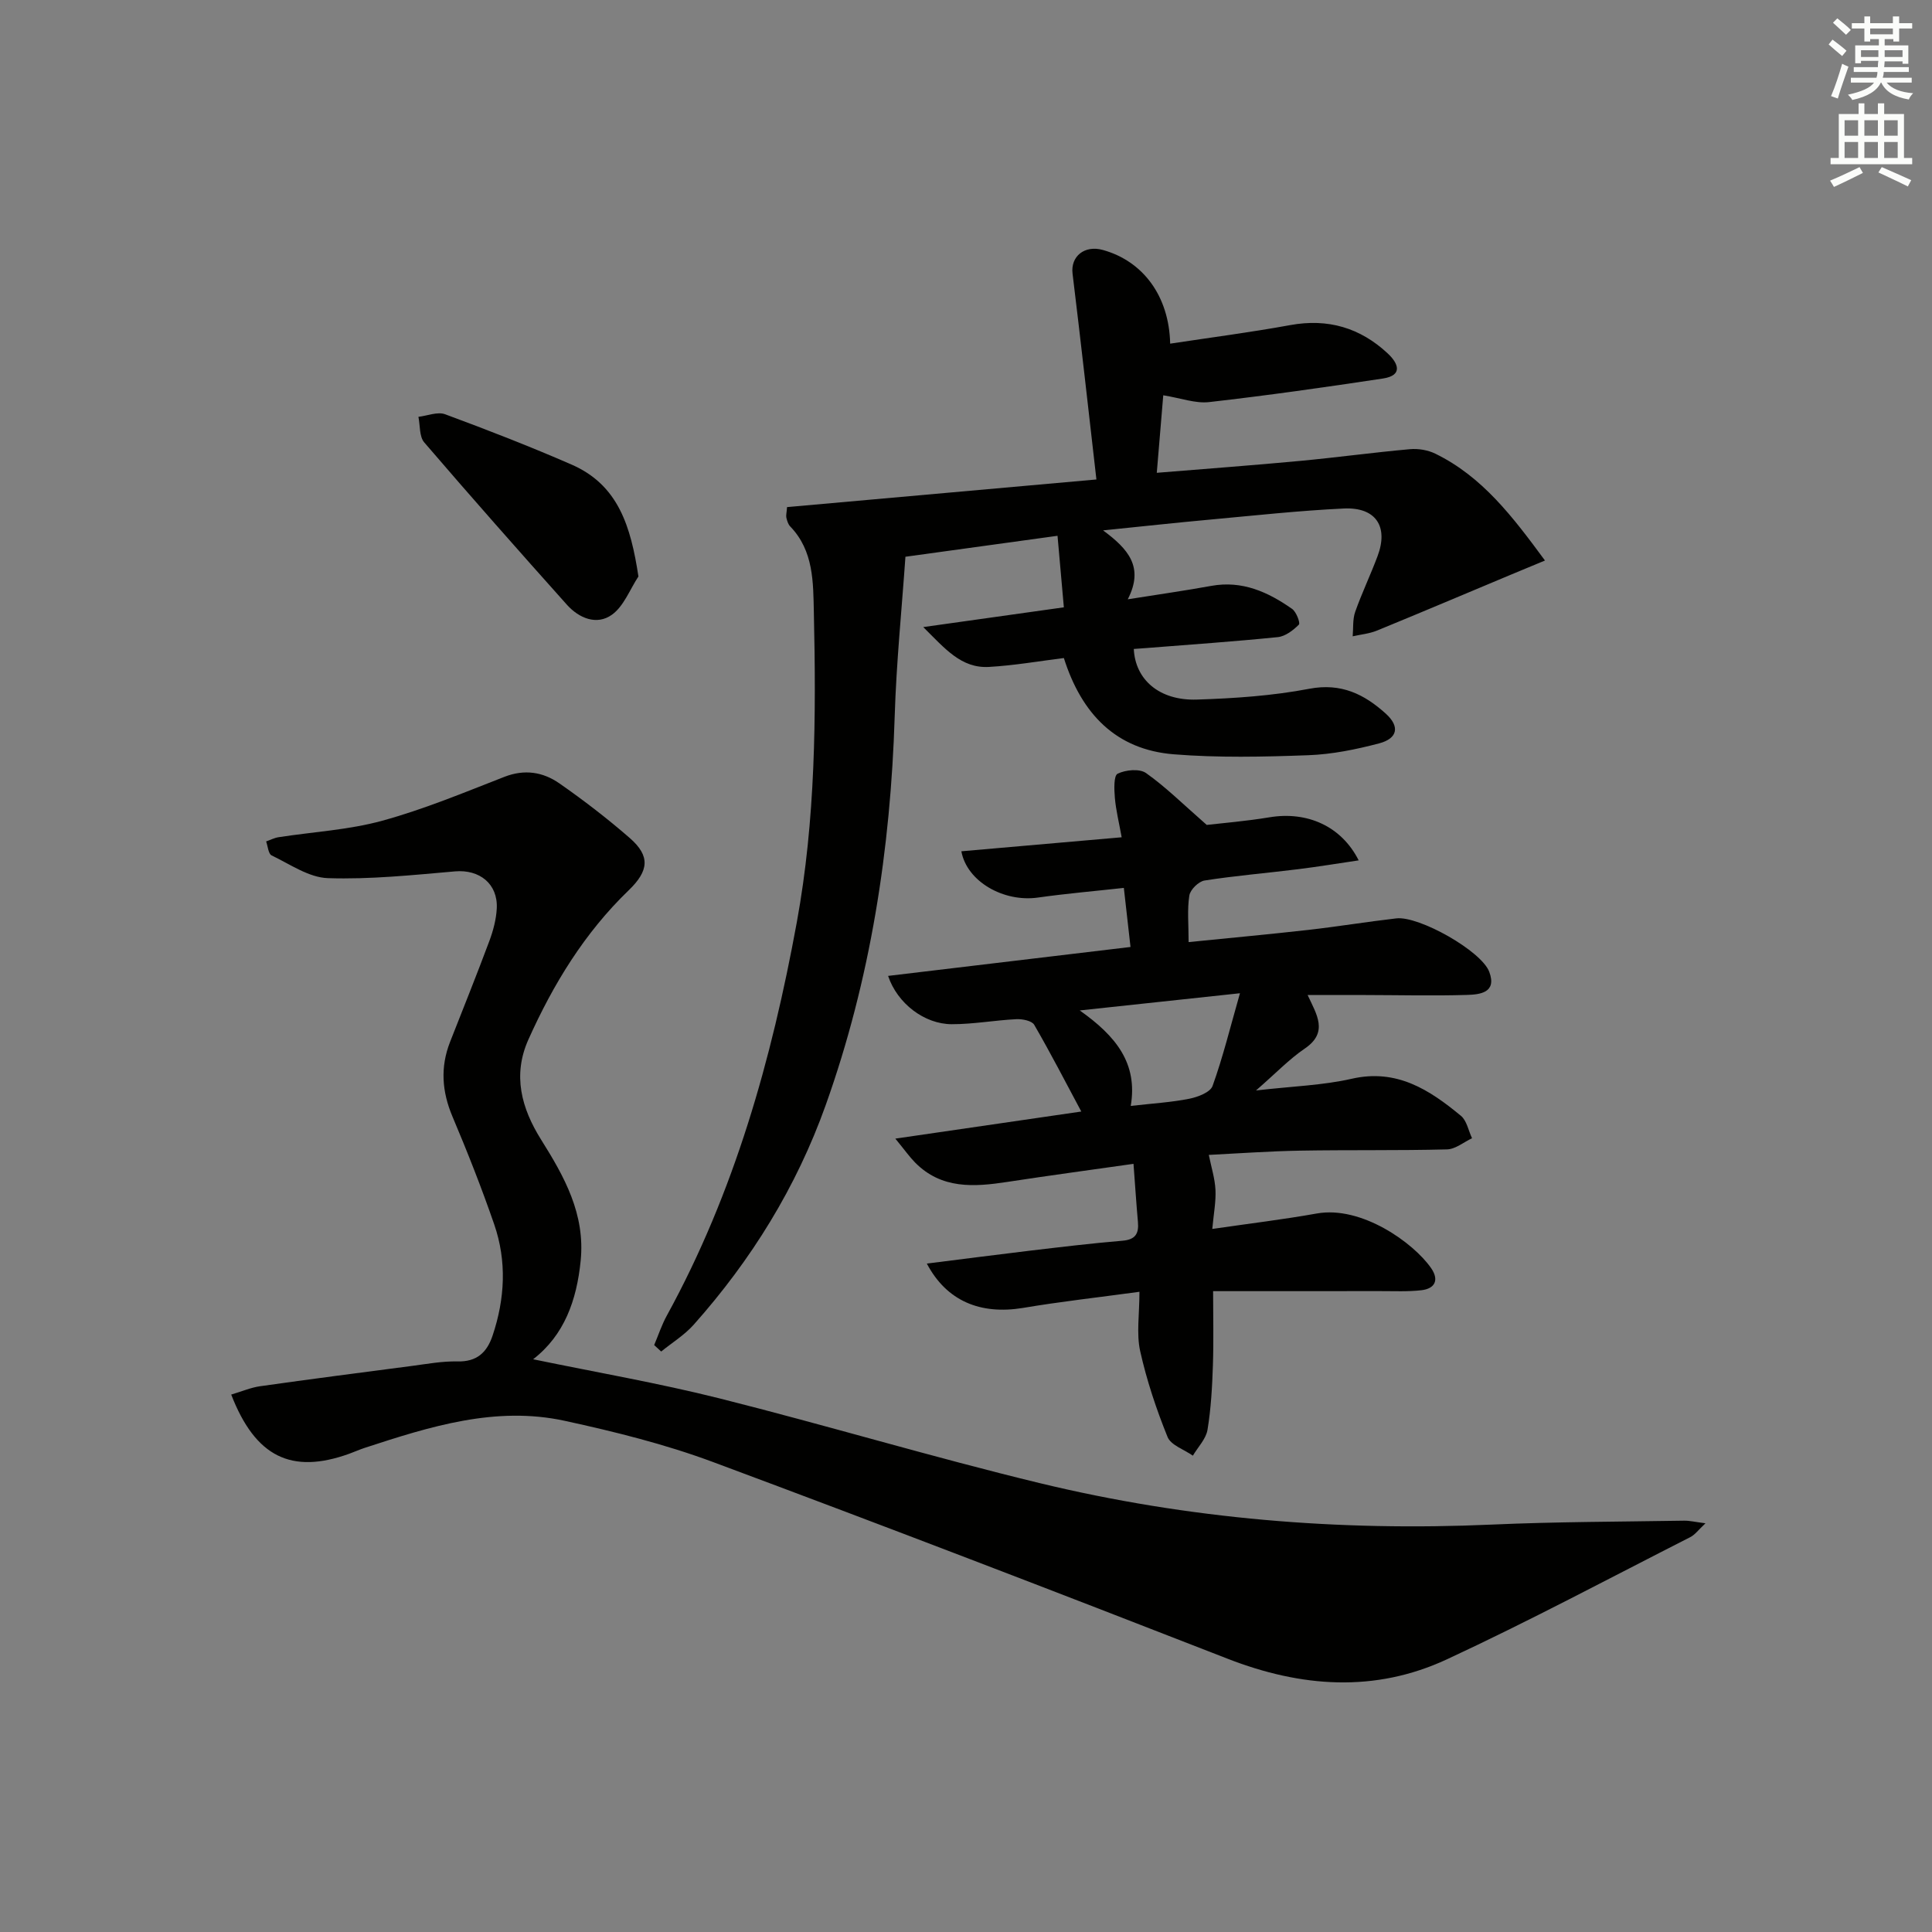 <svg enable-background="new 0 0 400 400" viewBox="0 0 400 400" xmlns="http://www.w3.org/2000/svg"><rect x="0" y="0" width="400" height="400" fill="#808080" stroke="none"/><g fill="#010100"><path d="m47.87 288.73c2.24-.66 4.05-1.45 5.94-1.72 10.48-1.48 20.98-2.85 31.48-4.21 3.12-.41 6.27-1 9.4-.93 4.03.1 6.12-1.84 7.3-5.36 2.56-7.64 2.96-15.39.33-23.02-2.6-7.53-5.53-14.96-8.63-22.29-2.2-5.19-2.56-10.25-.51-15.48 2.73-6.95 5.52-13.88 8.13-20.88.8-2.15 1.42-4.47 1.54-6.75.26-5.12-3.6-8.12-8.64-7.68-8.76.76-17.57 1.69-26.33 1.4-3.94-.13-7.85-2.89-11.65-4.71-.68-.33-.77-1.89-1.13-2.89.86-.3 1.71-.75 2.6-.88 7.16-1.11 14.51-1.5 21.45-3.41 8.61-2.36 16.93-5.83 25.27-9.08 4.17-1.63 7.99-1.02 11.38 1.34 5.04 3.51 9.94 7.28 14.57 11.31 4.32 3.76 3.97 6.81-.22 10.85-9.12 8.79-15.6 19.4-20.74 30.86-3.32 7.39-1.47 14.23 2.63 20.77 4.81 7.66 9.15 15.4 8.18 25.06-.82 8.2-3.4 15.41-9.84 20.39 13.09 2.71 25.95 4.93 38.58 8.1 22.19 5.58 44.13 12.18 66.37 17.56 30.71 7.42 61.95 9.97 93.53 8.57 13.26-.59 26.54-.59 39.82-.81 1.13-.02 2.27.27 4.42.54-1.44 1.34-2.17 2.38-3.17 2.88-16.74 8.51-33.32 17.37-50.35 25.28-14.92 6.94-30.17 5.83-45.45-.13-35.42-13.81-70.9-27.46-106.53-40.72-9.89-3.68-20.27-6.26-30.61-8.51-14.36-3.14-27.98 1.17-41.47 5.58-1.1.36-2.17.85-3.26 1.24-11.88 4.26-19.37.7-24.39-12.27z"/><path d="m135.44 278.48c.87-2.05 1.56-4.18 2.63-6.12 13.98-25.49 21.7-53.01 26.9-81.41 3.89-21.25 4.01-42.68 3.53-64.14-.14-6.21-.01-12.77-4.9-17.82-.43-.45-.64-1.17-.79-1.8-.11-.46.05-.97.14-2.2 20.97-1.87 42.02-3.75 64.05-5.72-1.69-14.75-3.24-28.7-4.94-42.63-.43-3.54 2.46-5.96 6.3-4.88 8.26 2.3 13.69 9.49 13.91 19.39 8.35-1.27 16.64-2.34 24.85-3.84 7.83-1.43 14.5.55 20.21 5.88 2.17 2.03 3.2 4.54-1.02 5.18-11.97 1.81-23.95 3.51-35.98 4.88-2.83.32-5.83-.82-9.49-1.41-.42 5.09-.86 10.27-1.34 16.05 10.21-.84 19.93-1.55 29.62-2.46 7.6-.71 15.17-1.75 22.77-2.43 1.73-.16 3.73.17 5.28.93 9.74 4.76 16.02 13.05 22.7 22.12-2.76 1.15-4.84 2-6.91 2.87-9.29 3.89-18.56 7.82-27.88 11.64-1.57.64-3.34.8-5.02 1.18.15-1.7-.03-3.51.52-5.07 1.38-3.9 3.18-7.65 4.63-11.53 2.3-6.12-.35-10.17-6.98-9.86-9.29.44-18.56 1.46-27.84 2.31-6.92.63-13.84 1.39-22.01 2.22 5.22 3.86 8.54 7.61 5.11 14.27 6.35-1.01 11.84-1.79 17.29-2.78 6.4-1.16 11.75 1.26 16.74 4.77.87.61 1.73 2.92 1.4 3.25-1.17 1.17-2.8 2.43-4.37 2.59-9.1.92-18.22 1.55-27.34 2.27-.82.07-1.65.12-2.47.18.3 6.36 5.3 10.73 13.05 10.48 7.79-.25 15.66-.78 23.3-2.24 6.59-1.25 11.38 1.14 15.82 5.15 2.95 2.66 2.48 5.14-1.38 6.16-4.79 1.26-9.75 2.27-14.68 2.45-9.27.34-18.61.55-27.84-.19-11.92-.96-19.06-8.31-22.75-19.93-5.07.63-10.26 1.54-15.49 1.84-5.77.33-9.13-3.81-13.62-8.25 10.12-1.42 19.21-2.7 29.11-4.09-.44-5.01-.86-9.67-1.31-14.81-10.6 1.46-20.41 2.81-31.49 4.34-.76 10.9-1.88 21.91-2.22 32.95-.85 27.58-4.99 54.52-14.29 80.59-6.07 17-15.39 32.04-27.34 45.47-1.91 2.14-4.47 3.71-6.72 5.54-.48-.45-.97-.9-1.45-1.34z"/><path d="m191.89 261.61c7.44-.93 14.3-1.83 21.17-2.65 6.43-.76 12.87-1.54 19.32-2.08 2.66-.22 3.43-1.43 3.22-3.85-.34-3.78-.58-7.57-.92-12.07-8.86 1.26-17.49 2.42-26.1 3.74-6.92 1.06-13.66 1.53-19.13-4.02-1.11-1.12-2.02-2.43-4.08-4.94 13.46-1.96 25.61-3.73 38.5-5.61-3.29-6.14-6.37-12.14-9.75-17.96-.49-.84-2.45-1.22-3.69-1.16-4.47.22-8.92 1.05-13.38 1.04-5.64-.01-11.26-4.27-13.18-10 16.7-1.99 33.22-3.96 50.19-5.99-.45-3.97-.87-7.71-1.38-12.23-6.04.67-11.93 1.17-17.78 2-7.12 1.01-14.72-3.32-15.86-9.58 10.87-.95 21.72-1.9 33.19-2.9-.55-3.05-1.19-5.6-1.41-8.18-.15-1.71-.25-4.58.57-4.98 1.65-.81 4.53-1.09 5.88-.14 4.09 2.89 7.69 6.47 12.57 10.74 3.17-.37 8.13-.77 13.01-1.58 7.74-1.28 14.85 1.79 18.45 8.92-4.39.65-8.5 1.33-12.64 1.84-6.42.8-12.88 1.33-19.27 2.33-1.23.19-2.96 1.89-3.15 3.11-.46 2.9-.15 5.93-.15 9.64 8.42-.85 16.6-1.6 24.76-2.52 6.1-.69 12.16-1.69 18.25-2.39 4.71-.54 17.64 6.76 19.24 11.08 1.62 4.35-1.98 4.69-4.68 4.77-6.99.21-13.99.03-20.99.02-3.82-.01-7.64 0-11.94 0 1.86 4.02 4.37 7.7-.57 11.07-3.24 2.2-6 5.11-10.12 8.69 7.6-.88 13.84-1.06 19.8-2.42 9.34-2.14 16.11 2.28 22.62 7.66 1.22 1 1.56 3.07 2.31 4.65-1.73.81-3.44 2.27-5.19 2.31-10.16.26-20.32.08-30.48.26-6.3.11-12.6.57-18.83.88.52 2.57 1.26 4.88 1.38 7.23.12 2.42-.36 4.86-.66 8.1 7.68-1.12 14.7-1.96 21.64-3.2 9.25-1.65 20.01 6.05 23.66 11.3 1.68 2.42.87 4.26-2.02 4.59-2.79.32-5.64.17-8.47.18-11.31.01-22.62.01-34.64.01 0 5.12.13 10.23-.04 15.33-.15 4.47-.39 8.97-1.12 13.38-.32 1.9-1.98 3.57-3.03 5.35-1.8-1.27-4.54-2.16-5.24-3.87-2.33-5.76-4.32-11.72-5.67-17.78-.8-3.61-.15-7.55-.15-12.28-8.49 1.16-16.36 2.03-24.16 3.35-8.74 1.42-15.74-1.39-19.86-9.19zm31.66-52.41c7.48 5.3 12.05 10.91 10.56 19.77 4.64-.53 8.44-.75 12.13-1.49 1.76-.35 4.34-1.33 4.81-2.65 2.13-5.91 3.63-12.05 5.67-19.19-11.52 1.24-21.59 2.32-33.17 3.56z"/><path d="m132.18 119.35c-1.78 2.7-3.02 6.14-5.47 7.91-3.14 2.27-6.83.75-9.35-2.07-9.94-11.11-19.82-22.29-29.53-33.6-1.04-1.21-.83-3.5-1.2-5.29 1.86-.22 3.97-1.11 5.53-.53 8.82 3.26 17.59 6.67 26.21 10.43 9.68 4.24 12.23 12.81 13.81 23.15z"/></g><path d="m378.6 9.2.8-1c.9.7 1.9 1.4 2.9 2.3l-.9 1.1c-1.1-.9-2-1.7-2.8-2.4zm.5 10.7c.9-2.1 1.6-4.3 2.3-6.7.4.2.8.4 1.3.6-.7 2.1-1.5 4.2-2.2 6.6zm.4-15.2.9-.9c1 .8 2 1.6 2.8 2.4l-1 1c-1-.9-1.9-1.8-2.7-2.5zm12.5-1.3h1.2v1.4h2.7v1.1h-2.7v2.7h-1.2v-.5h-1.8v1.3h4.9v3.8h-1.2v-.5h-3.7c0 .4-.1.9-.1 1.2h5.1v1h-5.2c0 .5-.1.9-.2 1.2h6v1h-5.2c1.1 1.3 2.9 2 5.5 2.2-.4.4-.7.8-.9 1.3-2.9-.5-4.8-1.6-5.7-3.5h-.1c-.8 1.7-2.7 2.9-5.9 3.6-.2-.4-.6-.8-.9-1.1 2.8-.6 4.6-1.4 5.4-2.5h-4.8v-1h5.3c.1-.3.2-.7.2-1.2h-4.9v-1h5c0-.4 0-.8.1-1.3h-3.6v.5h-1.2v-3.7h4.9v-1.3h-1.8v.5h-1.2v-2.7h-2.6v-1.1h2.6v-1.4h1.2v1.4h4.7v-1.4zm-6.7 8.4h3.6c0-.4 0-.9 0-1.4h-3.6zm1.9-4.7h4.7v-1.2h-4.7zm6.7 3.3h-3.7v1.4h3.7z" fill="#fbfcfa"/><path d="m384.7 21.4h1.3v2.2h2.8v-2.2h1.3v2.2h4.1v9.1h1.7v1.3h-16.9v-1.3h1.7v-9.1h4.1v-2.2zm.3 13.2.7 1.2c-1.8.9-3.8 1.9-6 2.9-.2-.4-.5-.8-.8-1.3 2.4-1 4.4-2 6.1-2.8zm-3.1-6.5h2.8v-3.2h-2.8zm0 4.6h2.8v-3.3h-2.8zm4.1-4.6h2.8v-3.2h-2.8zm0 4.6h2.8v-3.3h-2.8v3.2zm3.6 1.9c2.1.9 4.1 1.8 6.1 2.7l-.7 1.3c-2.2-1.1-4.2-2-6.1-2.9zm3.3-9.7h-2.8v3.2h2.8zm-2.8 7.8h2.8v-3.3h-2.8z" fill="#fbfcfa"/></svg>